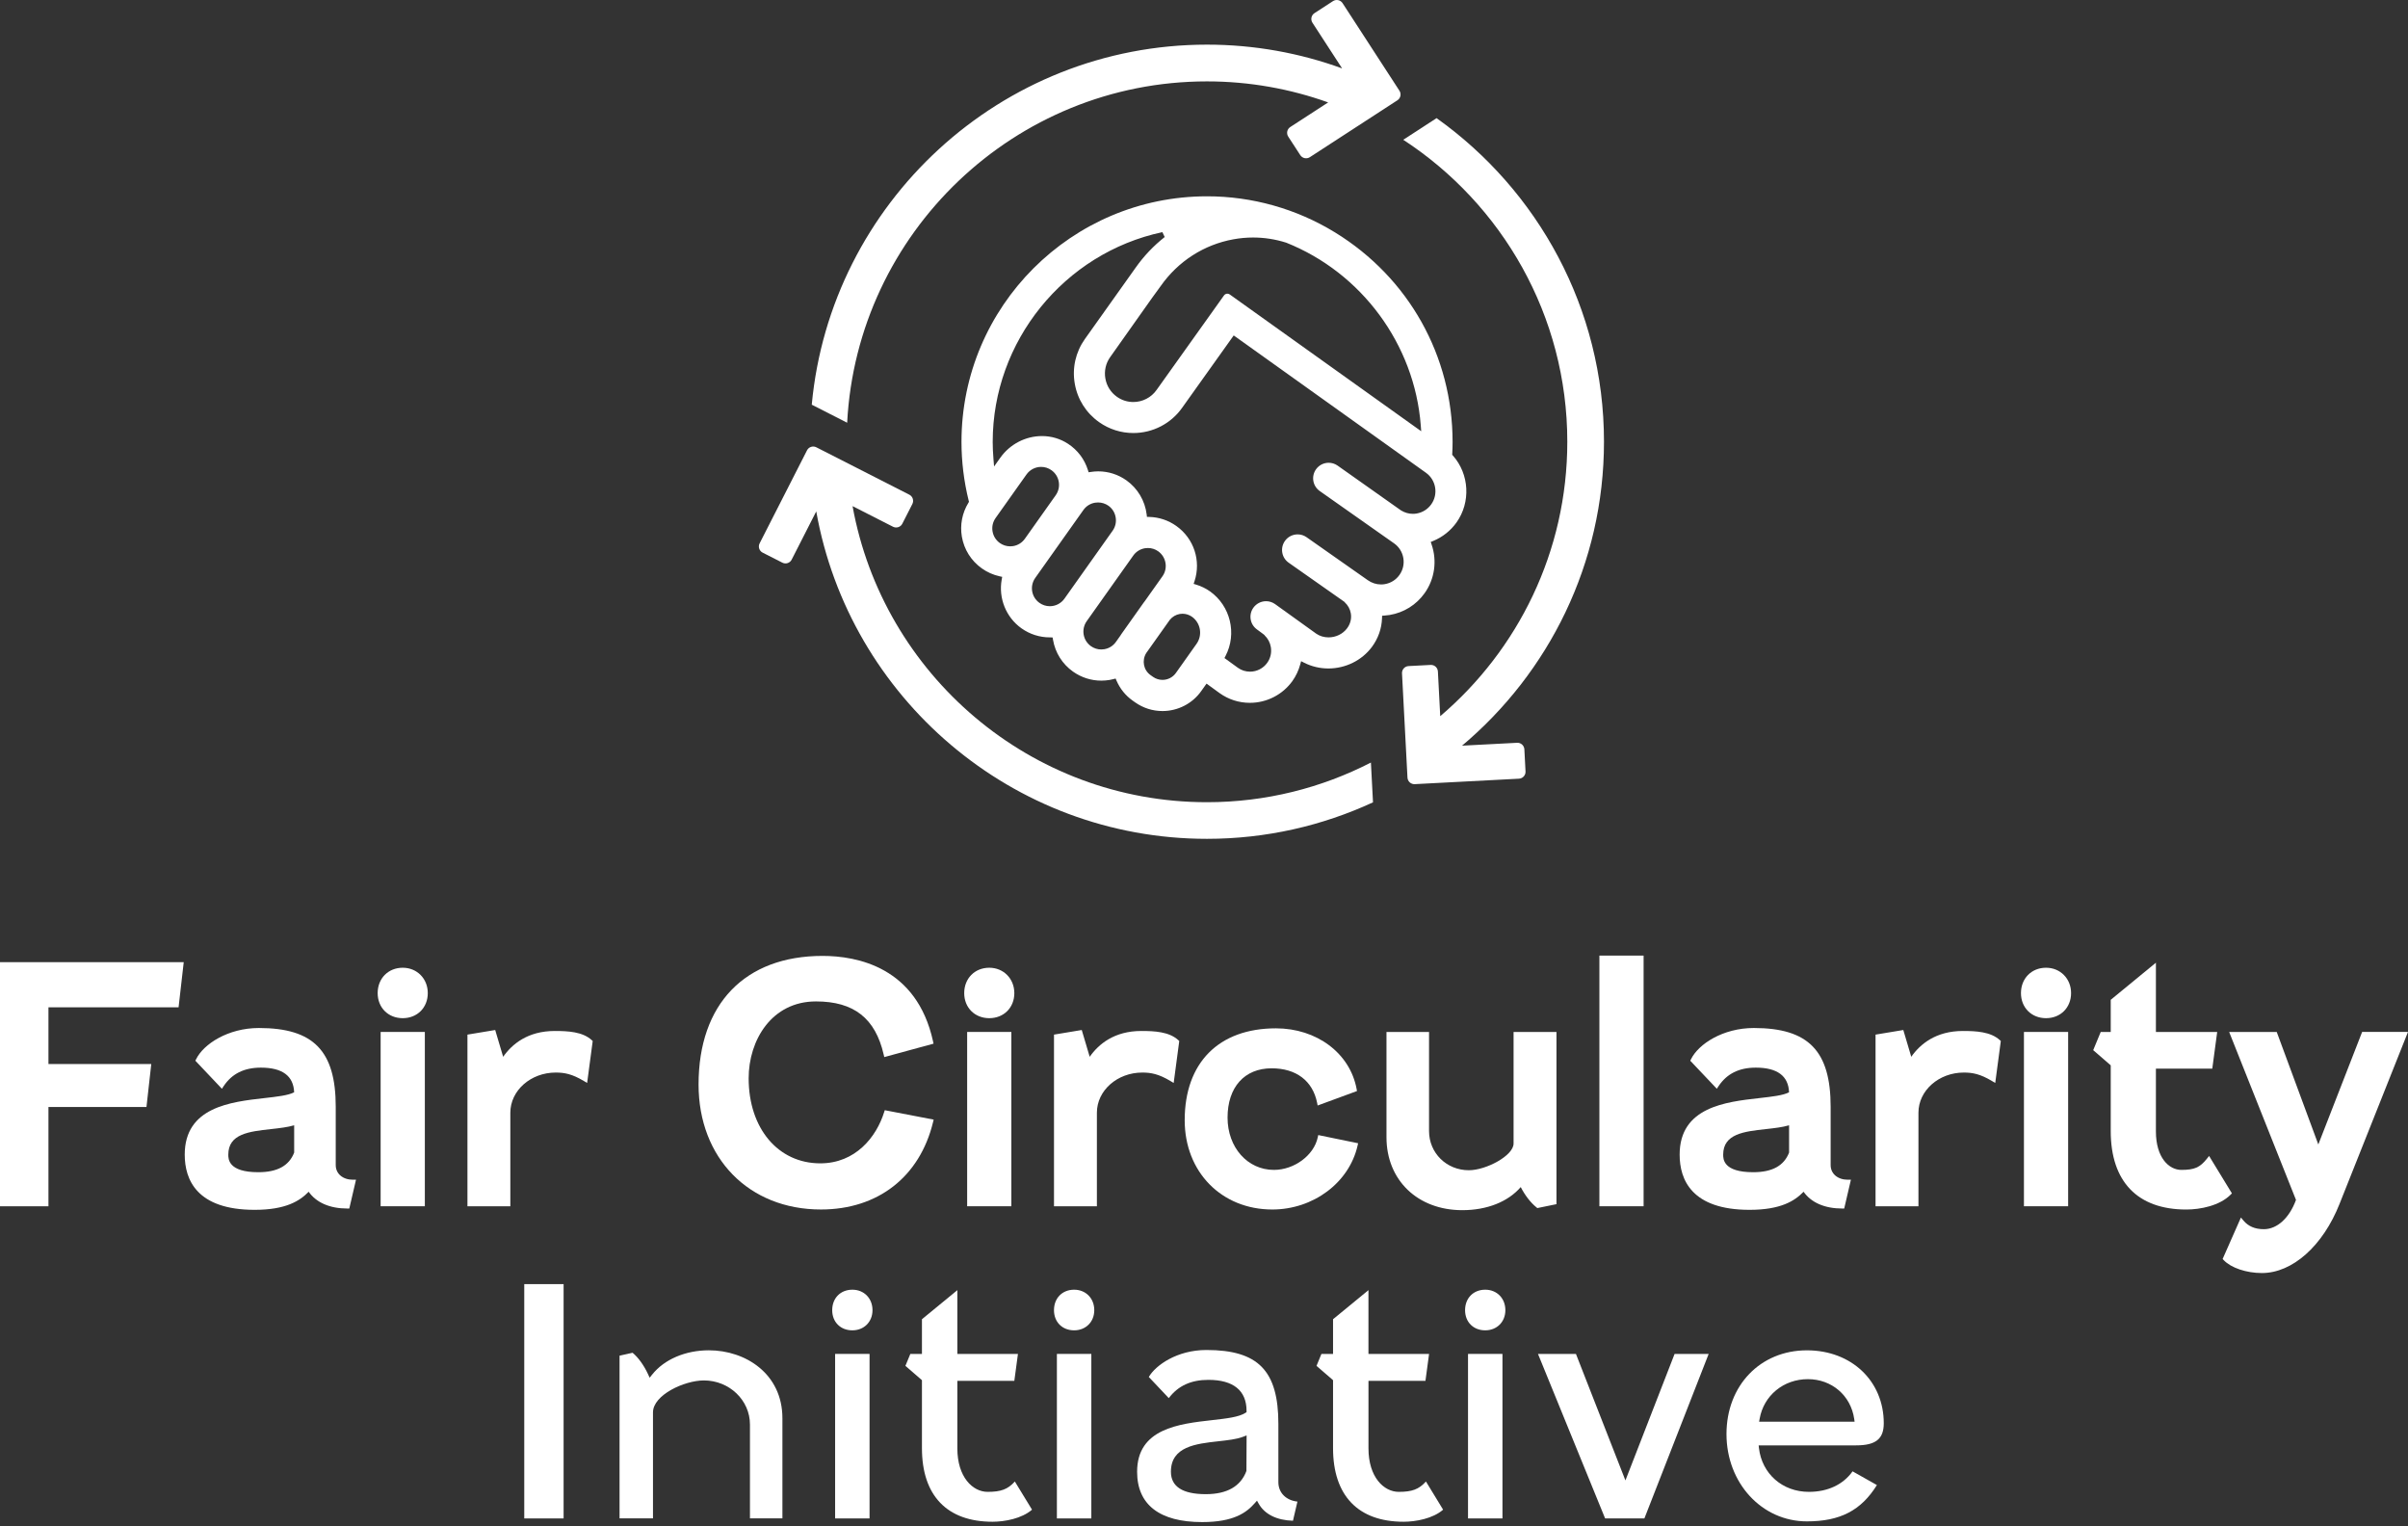 <svg width="456" height="289" viewBox="0 0 456 289" fill="none" xmlns="http://www.w3.org/2000/svg">
<rect x="0" y="0" width="456" height="289" fill="#333333" stroke="none"/>
<path d="M0 228.383H9.175V209.584H27.738L28.646 201.46H9.175V190.722H33.817L34.794 182.167H0V228.383Z" fill="white"/>
<path d="M63.578 220.598V209.555C63.578 198.961 59.367 194.635 49.031 194.635C43.176 194.635 38.534 197.68 37.138 200.541L36.994 200.828L42.021 206.137L42.343 205.654C43.917 203.287 46.227 202.138 49.404 202.138C53.472 202.138 55.586 203.707 55.701 206.809C54.563 207.401 52.466 207.636 50.065 207.906C43.699 208.625 34.983 209.601 34.983 218.61C34.983 223.379 37.282 229.061 48.226 229.061C54.092 229.061 56.752 227.395 58.453 225.636C59.889 227.693 62.463 228.814 65.778 228.814H66.146L67.416 223.361H66.83C64.922 223.361 63.578 222.224 63.578 220.598ZM51.34 213.772C52.932 213.594 54.443 213.428 55.707 213.054V218.219C54.742 220.718 52.518 221.937 48.91 221.937C43.234 221.937 43.234 219.437 43.234 218.616C43.228 214.669 47.169 214.232 51.34 213.772Z" fill="white"/>
<path d="M80.452 195.382H72.081V228.383H80.452V195.382Z" fill="white"/>
<path d="M76.263 183.225C73.517 183.225 71.518 185.247 71.518 188.028C71.518 190.774 73.511 192.773 76.263 192.773C79.015 192.773 81.009 190.78 81.009 188.028C81.009 185.287 78.969 183.225 76.263 183.225Z" fill="white"/>
<path d="M105.048 195.198C99.94 195.198 96.964 197.686 95.281 200.087L93.775 195.014L88.519 195.887V228.383H96.642V210.67C96.642 206.476 100.498 203.069 105.237 203.069C106.881 203.069 108.351 203.339 110.581 204.678L111.184 205.04L112.241 197.094L112.063 196.933C110.322 195.33 107.53 195.198 105.048 195.198Z" fill="white"/>
<path d="M167.419 210.595C165.954 215.266 162.012 220.259 155.331 220.259C147.35 220.259 141.772 213.64 141.772 204.155C141.772 196.921 146.15 189.602 154.52 189.602C161.696 189.602 165.77 192.802 167.344 199.668L167.453 200.139L176.784 197.599L176.692 197.168C173.612 183.087 162.259 180.984 155.767 180.984C141.065 180.984 132.286 190.084 132.286 205.333C132.286 219.265 141.812 228.997 155.457 228.997C166.247 228.997 174.181 222.81 176.692 212.451L176.807 211.98L167.551 210.199L167.419 210.595Z" fill="white"/>
<path d="M191.52 195.382H183.149V228.383H191.52V195.382Z" fill="white"/>
<path d="M187.337 183.225C184.591 183.225 182.592 185.247 182.592 188.028C182.592 190.774 184.585 192.773 187.337 192.773C190.089 192.773 192.083 190.78 192.083 188.028C192.077 185.287 190.038 183.225 187.337 183.225Z" fill="white"/>
<path d="M216.122 195.198C211.014 195.198 208.038 197.686 206.355 200.087L204.85 195.014L199.593 195.887V228.383H207.717V210.67C207.717 206.476 211.572 203.069 216.312 203.069C217.955 203.069 219.426 203.339 221.655 204.678L222.258 205.04L223.315 197.094L223.137 196.933C221.396 195.33 218.604 195.198 216.122 195.198Z" fill="white"/>
<path d="M249.537 215.353C248.813 218.742 245.09 221.5 241.241 221.5C236.237 221.5 232.462 217.243 232.462 211.601C232.462 205.838 235.662 202.265 240.81 202.265C245.452 202.265 248.583 204.638 249.416 208.78L249.52 209.309L256.971 206.568L256.902 206.183C255.65 199.421 249.365 194.698 241.62 194.698C230.801 194.698 224.344 201.202 224.344 212.095C224.344 221.891 231.324 228.998 240.936 228.998C248.698 228.998 255.489 223.913 257.081 216.915L257.184 216.456L249.635 214.905L249.537 215.353Z" fill="white"/>
<path d="M286.623 216.507C286.623 218.805 281.418 221.563 278.154 221.563C273.926 221.563 270.616 218.306 270.616 214.146V195.382H262.556V215.324C262.556 223.448 268.462 229.124 276.913 229.124C281.596 229.124 285.577 227.538 287.979 224.752C288.777 226.309 289.857 227.711 290.955 228.59L291.121 228.728L294.747 227.987V195.382H286.623V216.507V216.507Z" fill="white"/>
<path d="M311.247 180.926H302.876V228.383H311.247V180.926Z" fill="white"/>
<path d="M346.667 220.598V209.555C346.667 198.961 342.455 194.635 332.12 194.635C326.265 194.635 321.623 197.68 320.227 200.541L320.083 200.828L325.11 206.137L325.432 205.654C327.012 203.287 329.322 202.138 332.493 202.138C336.561 202.138 338.675 203.707 338.79 206.809C337.652 207.401 335.555 207.636 333.154 207.906C326.788 208.625 318.072 209.601 318.072 218.61C318.072 223.379 320.37 229.061 331.315 229.061C337.181 229.061 339.841 227.395 341.542 225.636C342.978 227.693 345.552 228.814 348.867 228.814H349.235L350.505 223.361H349.919C348.005 223.361 346.667 222.224 346.667 220.598ZM334.429 213.772C336.021 213.594 337.532 213.428 338.796 213.054V218.219C337.83 220.718 335.607 221.937 331.999 221.937C326.317 221.937 326.317 219.437 326.317 218.616C326.317 214.669 330.258 214.232 334.429 213.772Z" fill="white"/>
<path d="M371.699 195.198C366.597 195.198 363.616 197.686 361.932 200.087L360.427 195.014L355.17 195.887V228.383H363.294V210.67C363.294 206.476 367.149 203.069 371.889 203.069C373.532 203.069 375.003 203.339 377.232 204.678L377.835 205.04L378.892 197.094L378.714 196.933C376.973 195.33 374.181 195.198 371.699 195.198Z" fill="white"/>
<path d="M387.453 183.225C384.706 183.225 382.707 185.247 382.707 188.028C382.707 190.774 384.701 192.773 387.453 192.773C390.199 192.773 392.198 190.78 392.198 188.028C392.198 185.287 390.159 183.225 387.453 183.225Z" fill="white"/>
<path d="M391.641 195.382H383.271V228.383H391.641V195.382Z" fill="white"/>
<path d="M422.654 225.941L418.334 218.862L417.92 219.38C416.599 221.046 415.559 221.5 413.071 221.5C410.756 221.5 408.262 219.219 408.262 214.209V202.327H418.937L419.868 195.381H408.262V182.271L399.707 189.297V195.381H397.812L396.387 198.829L399.707 201.701V214.146C399.707 223.723 404.786 229.003 414.008 229.003C416.708 229.003 420.333 228.268 422.401 226.199L422.654 225.941Z" fill="white"/>
<path d="M447.313 195.382L439.017 216.685L431.14 195.382H422.132L434.789 227.182C433.536 230.606 431.221 232.726 428.704 232.726C427.032 232.726 425.763 232.192 424.838 231.089L424.361 230.52L420.896 238.368L421.109 238.592C422.499 240.051 425.401 241.028 428.331 241.028C434.111 241.028 439.879 235.898 443.027 227.958L456 195.37H447.313V195.382Z" fill="white"/>
<path d="M106.73 243.125H99.278V287.49H106.73V243.125Z" fill="white"/>
<path d="M134.238 255.656C129.803 255.656 125.787 257.374 123.495 260.258L123.024 260.844L122.708 260.16C121.938 258.494 120.858 257 119.789 256.121L117.324 256.673V287.479H123.656V267.405C123.656 264.124 129.579 261.361 133.302 261.361C138.105 261.361 142.018 265.101 142.018 269.703V287.479H148.165V268.525C148.165 260.08 141.162 255.656 134.238 255.656Z" fill="white"/>
<path d="M161.409 244.182C159.162 244.182 157.594 245.779 157.594 248.06C157.594 250.307 159.162 251.875 161.409 251.875C163.621 251.875 165.224 250.272 165.224 248.06C165.224 245.814 163.621 244.182 161.409 244.182Z" fill="white"/>
<path d="M164.665 256.339H158.145V287.49H164.665V256.339Z" fill="white"/>
<path d="M187.027 282.457C184.177 282.457 181.293 279.636 181.293 274.241V261.435H192.083L192.766 256.345H181.293V244.268L174.588 249.772V256.345H172.388L171.457 258.603L174.588 261.314V274.184C174.588 283.17 179.34 288.116 187.958 288.116C190.25 288.116 193.513 287.513 195.432 285.83L192.18 280.498C190.842 281.986 189.538 282.457 187.027 282.457Z" fill="white"/>
<path d="M203.407 244.182C201.16 244.182 199.592 245.779 199.592 248.06C199.592 250.307 201.16 251.875 203.407 251.875C205.619 251.875 207.222 250.272 207.222 248.06C207.222 245.814 205.613 244.182 203.407 244.182Z" fill="white"/>
<path d="M206.664 256.339H200.143V287.49H206.664V256.339Z" fill="white"/>
<path d="M242.084 280.63V269.588C242.084 259.516 238.264 255.598 228.462 255.598C222.883 255.598 218.833 258.494 217.546 260.706L221.332 264.71C223.079 262.383 225.538 261.252 228.83 261.252C233.558 261.252 236.057 263.28 236.057 267.112V267.365L235.845 267.502C234.587 268.307 232.277 268.565 229.594 268.87C223.24 269.582 215.334 270.473 215.334 278.654C215.334 284.888 219.591 288.18 227.652 288.18C233.65 288.18 236.046 286.376 237.603 284.612L238.034 284.124L238.355 284.692C239.487 286.703 241.785 287.841 244.848 287.927L245.692 284.302C243.543 284.072 242.084 282.63 242.084 280.63ZM236.034 278.499C234.948 281.418 232.357 282.894 228.341 282.894C223.958 282.894 221.734 281.464 221.734 278.648C221.734 273.874 226.48 273.351 230.668 272.886C232.472 272.685 234.173 272.501 235.437 272.013L236.069 271.771L236.034 278.499Z" fill="white"/>
<path d="M264.881 282.457C262.032 282.457 259.147 279.636 259.147 274.241V261.435H269.937L270.621 256.345H259.142V244.268L252.437 249.772V256.345H250.236L249.306 258.603L252.437 261.314V274.184C252.437 283.17 257.188 288.116 265.806 288.116C268.099 288.116 271.362 287.513 273.281 285.83L270.029 280.498C268.69 281.986 267.386 282.457 264.881 282.457Z" fill="white"/>
<path d="M281.255 244.182C279.009 244.182 277.44 245.779 277.44 248.06C277.44 250.307 279.009 251.875 281.255 251.875C283.467 251.875 285.07 250.272 285.07 248.06C285.07 245.814 283.467 244.182 281.255 244.182Z" fill="white"/>
<path d="M284.519 256.339H277.998V287.49H284.519V256.339Z" fill="white"/>
<path d="M291.246 256.339L303.96 287.49H311.395L323.569 256.339H317.117L307.804 280.292L298.433 256.339H291.246Z" fill="white"/>
<path d="M333.09 274.173L333.032 273.655H351.481C355.204 273.655 356.726 272.443 356.726 269.467C356.726 261.47 350.607 255.661 342.173 255.661C333.348 255.661 326.942 262.326 326.942 271.512C326.942 280.785 333.636 288.047 342.173 288.047C348.447 288.047 352.44 285.985 355.428 281.17L350.82 278.573C349.033 281.084 346.115 282.457 342.547 282.457C337.548 282.457 333.659 279.05 333.09 274.173ZM333.216 268.64C333.986 264.216 337.744 261.119 342.357 261.119C346.879 261.119 350.487 264.216 351.13 268.651L351.205 269.18H333.119L333.216 268.64Z" fill="white"/>
<path d="M228.56 15.409C236.609 15.409 244.337 16.823 251.513 19.391L244.337 24.05C243.728 24.447 243.555 25.257 243.952 25.866L246.233 29.371C246.629 29.98 247.439 30.152 248.048 29.756L264.624 18.989C265.233 18.593 265.405 17.782 265.008 17.173L254.242 0.598C253.845 -0.011 253.035 -0.183 252.426 0.213L248.922 2.488C248.313 2.885 248.14 3.695 248.537 4.304L254.156 12.951C246.164 10.043 237.546 8.452 228.566 8.452C189.475 8.452 157.272 38.443 153.722 76.62L160.426 80.039C162.299 44.09 192.141 15.409 228.56 15.409Z" fill="white"/>
<path d="M228.56 151.884C195.094 151.884 167.211 127.656 161.449 95.827L169.107 99.728C169.751 100.055 170.544 99.802 170.871 99.153L172.773 95.424C173.1 94.781 172.848 93.988 172.198 93.661L154.589 84.686C153.946 84.359 153.153 84.612 152.825 85.261L143.851 102.87C143.524 103.514 143.776 104.307 144.426 104.634L148.154 106.53C148.798 106.858 149.591 106.605 149.918 105.956L154.572 96.826C160.828 132.011 191.612 158.818 228.566 158.818C239.786 158.818 250.432 156.331 260.004 151.907L259.608 144.375C250.283 149.166 239.735 151.884 228.56 151.884Z" fill="white"/>
<path d="M276.867 141.18C293.282 127.38 303.744 106.714 303.744 83.641C303.744 58.379 291.207 36.007 272.041 22.367L265.733 26.464C284.416 38.649 296.798 59.723 296.798 83.641C296.798 104.433 287.444 123.071 272.736 135.596L272.294 127.133C272.254 126.409 271.639 125.852 270.915 125.892L266.738 126.11C266.014 126.151 265.457 126.765 265.497 127.489L266.531 147.224C266.572 147.948 267.186 148.506 267.91 148.465L287.645 147.431C288.369 147.391 288.927 146.776 288.886 146.052L288.668 141.876C288.628 141.152 288.013 140.594 287.289 140.635L276.867 141.18Z" fill="white"/>
<path d="M220.137 134.625C218.265 134.625 216.472 134.05 214.944 132.97L214.473 132.637C213.145 131.695 212.094 130.396 211.439 128.879L211.261 128.472L210.83 128.581C210.595 128.638 210.359 128.696 210.123 128.736C209.601 128.822 209.072 128.868 208.549 128.868C206.63 128.868 204.78 128.276 203.195 127.156C201.172 125.72 199.828 123.582 199.408 121.135L199.334 120.698L198.868 120.669L198.788 120.675C196.875 120.675 195.019 120.083 193.445 118.969C190.52 116.895 189.05 113.264 189.693 109.719L189.785 109.219L189.291 109.11C188.079 108.84 186.947 108.34 185.93 107.616C183.908 106.18 182.563 104.042 182.144 101.595C181.77 99.389 182.207 97.119 183.379 95.206L183.494 95.017L183.442 94.804C182.534 91.144 182.075 87.392 182.075 83.664C182.075 58.023 202.936 37.167 228.572 37.167C237.121 37.167 245.486 39.523 252.765 43.975L252.84 44.021C266.761 52.57 275.074 67.393 275.074 83.67C275.074 84.416 275.051 85.158 275.011 85.893L275 86.106L275.143 86.266C278.257 89.783 278.539 95.109 275.81 98.929C274.695 100.486 273.173 101.693 271.397 102.422L270.938 102.612L271.098 103.083C272.173 106.203 271.679 109.65 269.777 112.31C268.197 114.522 265.847 115.987 263.164 116.435C262.842 116.487 262.521 116.521 262.199 116.544L261.728 116.579L261.711 117.05C261.647 119.015 260.981 120.899 259.78 122.508C257.878 125.047 254.805 126.564 251.547 126.564C249.956 126.564 248.376 126.191 246.968 125.478L246.394 125.185L246.221 125.806C245.911 126.949 245.411 128 244.745 128.937C242.895 131.522 239.884 133.068 236.69 133.068C234.621 133.068 232.645 132.436 230.962 131.235L228.48 129.431L227.474 130.844C225.808 133.206 223.056 134.625 220.137 134.625ZM223.929 116.2C223.757 116.2 223.579 116.217 223.407 116.246C222.677 116.372 222.01 116.763 221.528 117.354L217.064 123.64C216.185 125.059 216.552 126.886 217.88 127.822L218.351 128.156C218.879 128.529 219.5 128.724 220.143 128.724C221.149 128.724 222.097 128.236 222.677 127.414L226.589 121.899C227.762 120.244 227.371 117.94 225.716 116.768C225.193 116.401 224.573 116.2 223.929 116.2ZM207.969 89.243C209.888 89.243 211.738 89.834 213.312 90.949C215.432 92.454 216.828 94.81 217.144 97.412L217.196 97.861L217.65 97.872C219.488 97.924 221.252 98.51 222.752 99.578C226.09 101.945 227.474 106.145 226.205 110.041L226.038 110.546L226.549 110.701C227.486 110.989 228.353 111.414 229.135 111.965C233.007 114.712 234.277 119.968 232.082 124.186L231.875 124.588L234.426 126.438C235.098 126.92 235.891 127.167 236.718 127.167C238.005 127.167 239.223 126.541 239.97 125.495C240.591 124.634 240.832 123.577 240.66 122.525C240.516 121.652 240.097 120.871 239.465 120.279L239.482 120.256L239.063 119.934L238.034 119.176C237.391 118.716 236.966 118.032 236.839 117.257C236.713 116.481 236.891 115.7 237.35 115.062C237.908 114.286 238.798 113.827 239.752 113.827C240.367 113.827 240.959 114.016 241.464 114.378L249.261 119.98C249.927 120.434 250.726 120.675 251.576 120.675C252.978 120.675 254.288 120.037 255.092 118.963C255.718 118.13 255.971 117.125 255.804 116.136C255.667 115.321 255.264 114.591 254.644 114.028L254.661 114.005L254.219 113.689L244.032 106.536C243.389 106.082 242.958 105.41 242.826 104.634C242.688 103.859 242.866 103.077 243.314 102.434C243.866 101.641 244.773 101.176 245.733 101.176C246.342 101.176 246.922 101.359 247.422 101.71L259.01 109.845C259.757 110.374 260.625 110.655 261.521 110.655C261.757 110.655 261.992 110.638 262.228 110.598C263.359 110.408 264.348 109.794 265.008 108.863C265.675 107.932 265.939 106.794 265.75 105.668C265.56 104.542 264.945 103.548 264.014 102.888L249.915 92.966C249.272 92.512 248.841 91.834 248.709 91.058C248.577 90.282 248.755 89.501 249.209 88.858C249.76 88.082 250.657 87.617 251.61 87.617C252.219 87.617 252.805 87.806 253.305 88.157L265.307 96.637C266.025 97.073 266.789 97.286 267.559 97.286C267.789 97.286 268.019 97.269 268.249 97.228C269.375 97.039 270.363 96.424 271.029 95.493C272.403 93.569 271.954 90.886 270.036 89.513L233.627 63.509L223.86 77.206C221.752 80.199 218.299 81.986 214.622 81.986C212.289 81.986 210.049 81.274 208.141 79.929C205.682 78.194 204.039 75.603 203.528 72.639C203.011 69.668 203.689 66.681 205.424 64.216L215.041 50.697C216.598 48.485 218.454 46.532 220.557 44.877L220.12 43.952C201.5 47.922 187.987 64.624 187.987 83.664C187.987 84.641 188.033 85.692 188.13 86.881L188.245 88.323L189.417 86.674C191.244 84.095 194.203 82.561 197.323 82.561C199.092 82.561 200.799 83.066 202.264 84.031C204.068 85.215 205.366 86.933 206.016 88.99L206.148 89.415L206.59 89.352C207.038 89.277 207.509 89.243 207.969 89.243ZM217.38 103.755C217.19 103.755 217.001 103.772 216.805 103.801C215.909 103.956 215.128 104.445 214.605 105.186L205.791 117.607C205.269 118.348 205.062 119.245 205.211 120.141C205.361 121.031 205.855 121.813 206.59 122.341C207.17 122.749 207.848 122.968 208.549 122.968C208.739 122.968 208.934 122.95 209.124 122.916C210.014 122.766 210.796 122.272 211.318 121.537L212.151 120.365C212.151 120.365 212.301 120.124 212.33 120.083L216.575 114.097C216.61 114.051 216.776 113.838 216.776 113.838L220.132 109.11C220.655 108.374 220.861 107.472 220.706 106.576C220.551 105.68 220.063 104.904 219.327 104.376C218.759 103.974 218.086 103.755 217.38 103.755ZM207.94 95.132C207.751 95.132 207.561 95.149 207.366 95.177C206.469 95.327 205.688 95.821 205.165 96.556L196.042 109.42C194.956 110.948 195.318 113.068 196.846 114.148C197.421 114.556 198.098 114.775 198.805 114.775C199.908 114.775 200.942 114.24 201.574 113.344L210.698 100.48C211.221 99.745 211.428 98.843 211.272 97.947C211.123 97.05 210.629 96.269 209.894 95.746C209.325 95.35 208.647 95.132 207.94 95.132ZM197.156 88.398C196.059 88.398 195.019 88.932 194.387 89.829L188.533 98.079C188.01 98.82 187.803 99.716 187.958 100.613C188.107 101.503 188.601 102.284 189.337 102.813C189.917 103.221 190.595 103.439 191.296 103.439C191.486 103.439 191.675 103.422 191.871 103.393C192.761 103.244 193.542 102.75 194.071 102.014L199.92 93.764C200.443 93.023 200.649 92.127 200.5 91.23C200.351 90.34 199.857 89.558 199.121 89.03C198.541 88.616 197.863 88.398 197.156 88.398ZM232.427 55.604C232.588 55.604 232.748 55.655 232.881 55.753L269.134 81.647L269.047 80.527C267.87 65.216 257.861 51.639 243.555 45.94C241.493 45.291 239.402 44.969 237.293 44.969C236.052 44.969 234.8 45.084 233.57 45.308C227.997 46.319 223.108 49.456 219.81 54.144L218.155 56.419L210.221 67.629C209.394 68.801 209.072 70.231 209.319 71.65C209.566 73.07 210.347 74.305 211.52 75.132C212.427 75.775 213.502 76.115 214.611 76.115C216.363 76.115 218.012 75.264 219.017 73.834L231.777 55.948C231.933 55.724 232.174 55.604 232.427 55.604Z" fill="white"/>
</svg>
